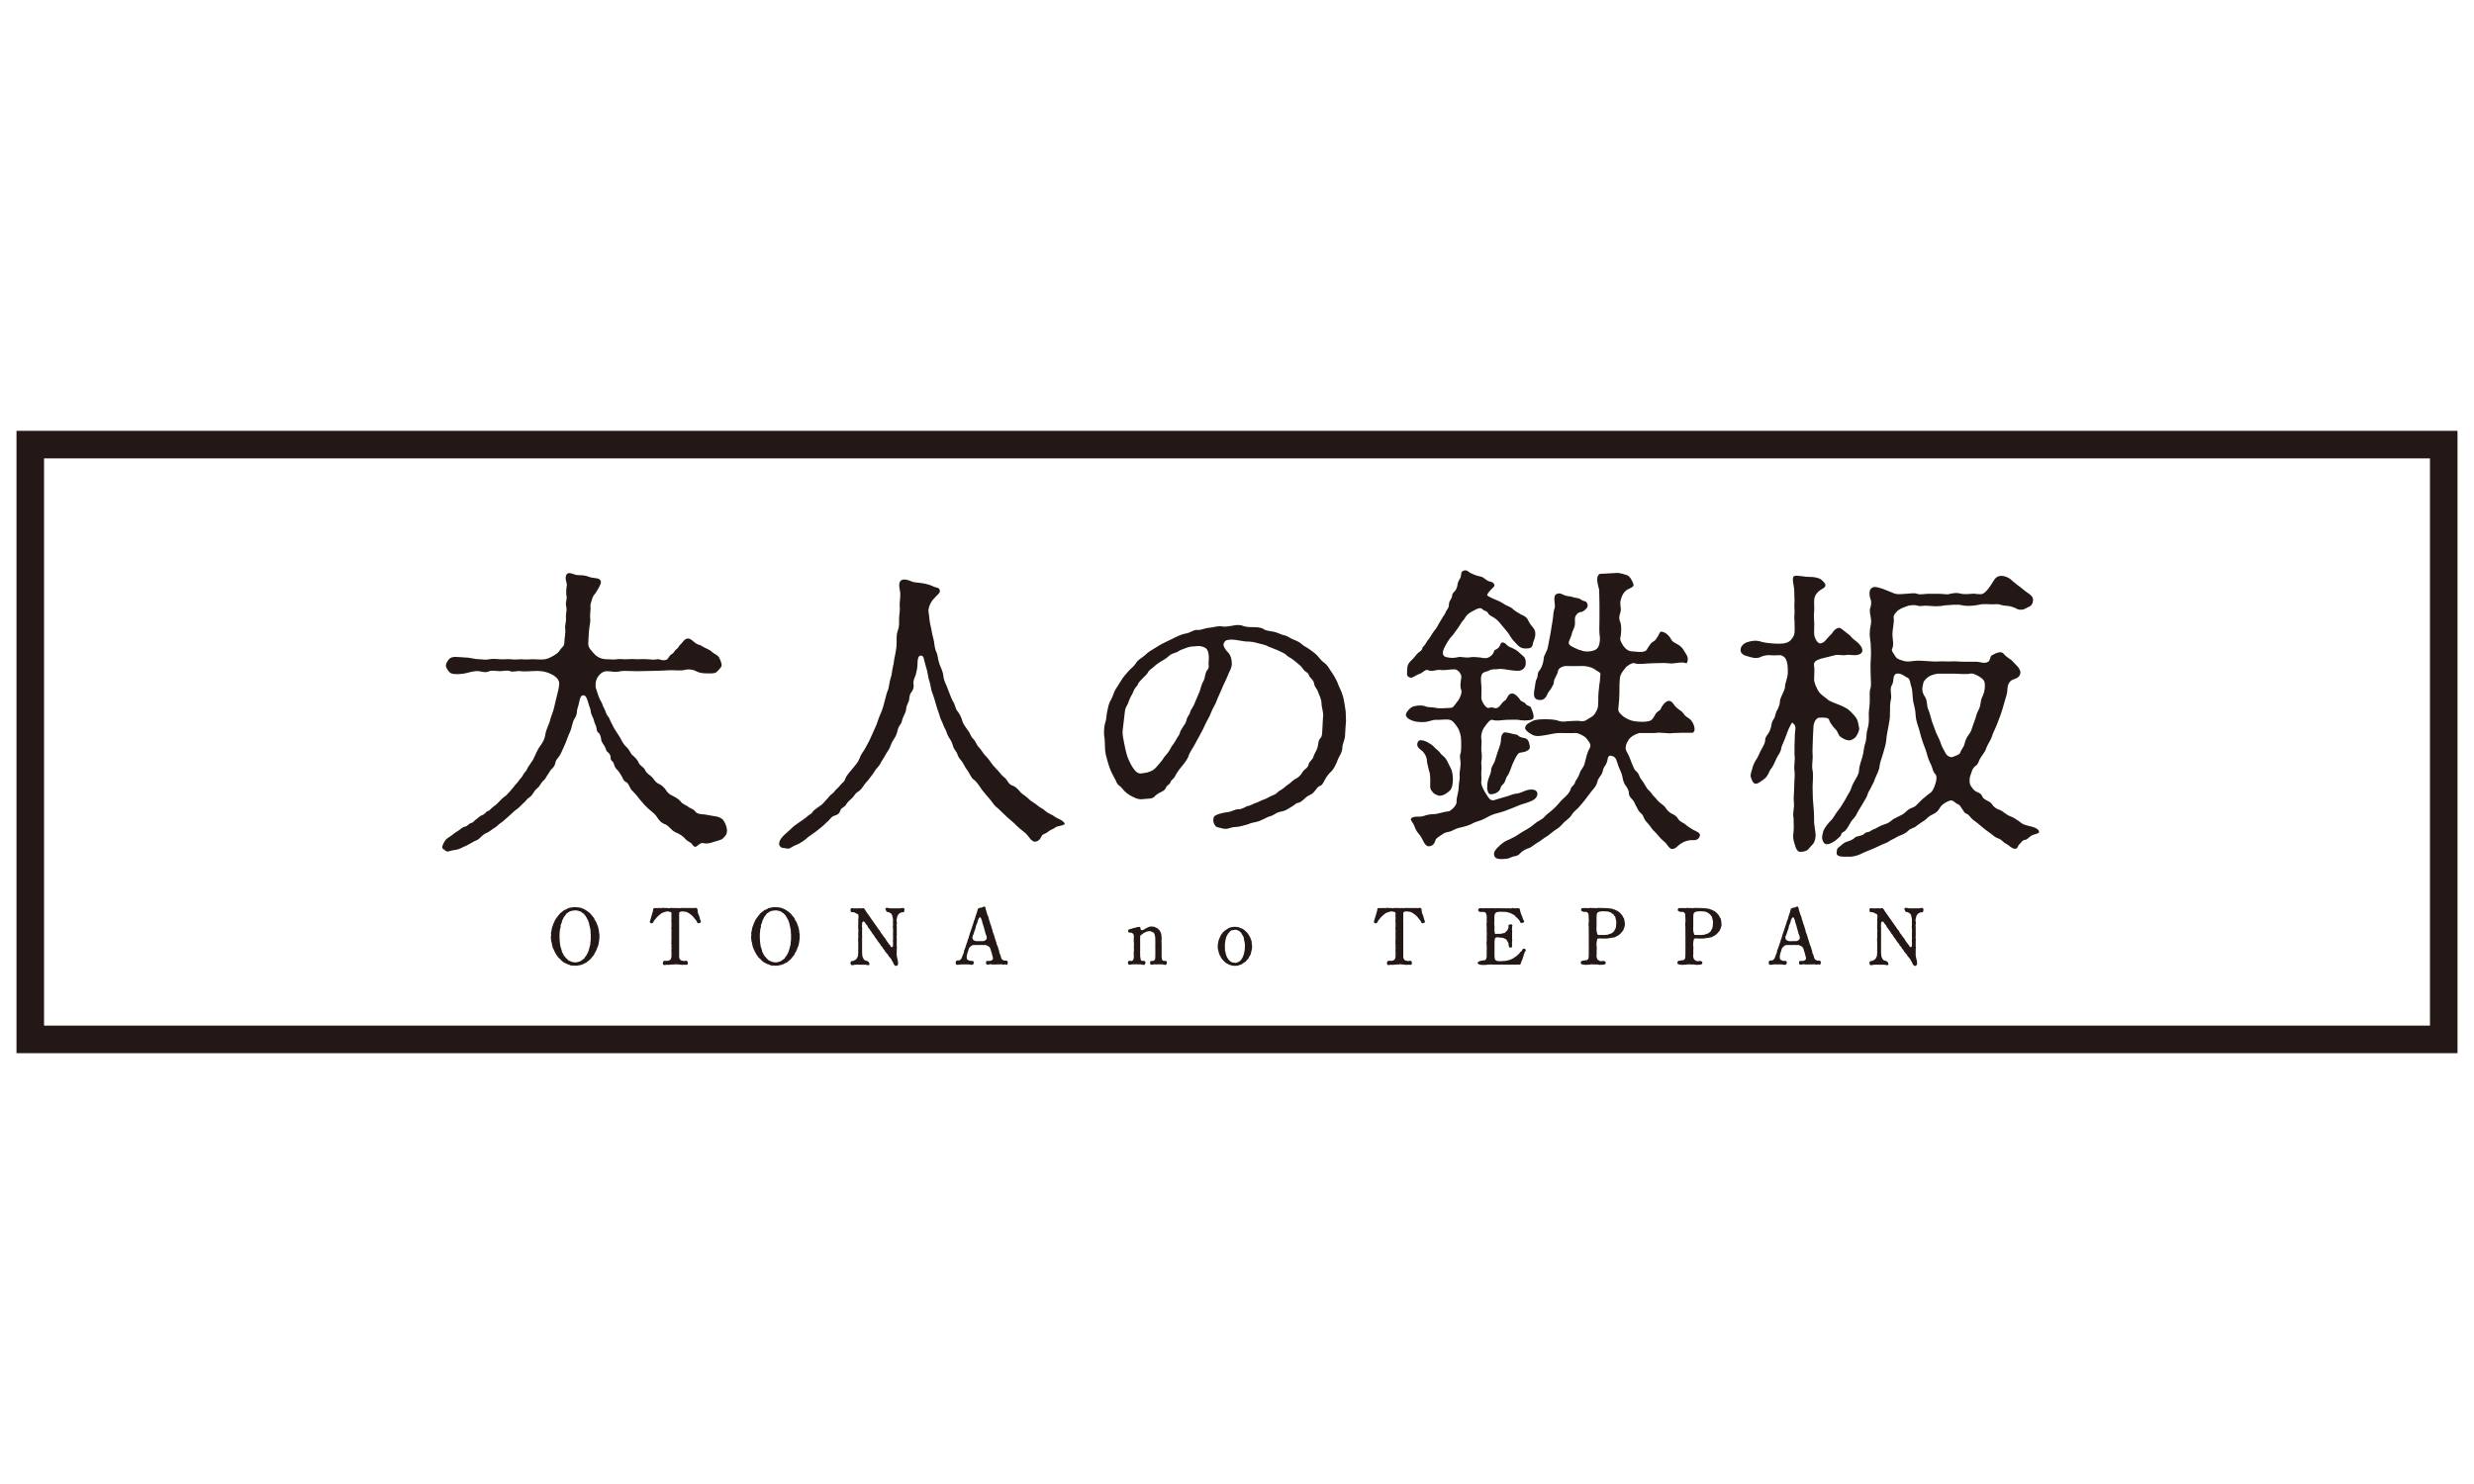 <?xml version="1.0" encoding="UTF-8"?>
<svg id="_レイヤー_1" data-name="レイヤー 1" xmlns="http://www.w3.org/2000/svg" viewBox="0 0 150 90">
  <path d="M33.624,55.865c.022-.069.056-.098.079-.139.031-.049.07-.094.09-.128.014-.023.072-.078.097-.123.025-.049.07-.088.11-.114.049-.034.063-.069.121-.097.056-.025.061-.081.13-.085.043-.006.108-.034.143-.069.049-.049.099-.034.148-.054.034-.015.083-.011.162-.029.031-.005.105-.02.168-.011.043,0,.099.015.168.011.06-.005.088.018.162.029.065.005.099.04.148.054.054.02.088.034.139.069.045.031.079.049.132.085.04.029.074.063.123.097.036.025.085.079.11.114.04.054.074.083.099.123.023.034.083.085.088.134.009.054.049.099.078.139.04.054.056.117.069.148.022.043.036.099.056.152.018.05.043.119.043.153.011.065.036.128.031.154-.005.043.005.114.02.157.02.065.004.114.004.154,0,.079.005.114-.004.159-.009.074-.02.103-.02.152,0,.054-.025.123-.031.157-.004.051-.025.13-.043.154-.045.059-.034.108-.06.153-.034.059-.034.094-.065.148-.018.04-.063.059-.078.143-.011.034-.065.108-.088.128-.056.05-.074.094-.099.124-.049.054-.063.063-.11.114-.018.023-.088.052-.123.097-.034.045-.092.069-.132.085-.065.02-.09.058-.139.069-.069.014-.088.045-.153.054-.029.004-.088.009-.157.029-.063.02-.099,0-.168.011-.074.009-.108-.02-.168-.011-.06.015-.123-.009-.157-.029-.065-.04-.105-.034-.153-.054-.029-.011-.099-.054-.137-.069-.06-.025-.11-.05-.135-.085-.018-.02-.087-.054-.117-.097-.029-.05-.049-.07-.114-.114-.049-.034-.063-.069-.097-.124-.02-.043-.065-.063-.09-.132-.014-.04-.063-.085-.079-.139l-.063-.148c-.011-.025-.06-.097-.06-.148,0-.034-.043-.119-.038-.159.009-.063-.025-.083-.034-.152-.011-.074-.022-.088-.022-.157,0-.04-.023-.08-.004-.159.014-.065.014-.094.004-.154-.014-.072.016-.103.022-.157,0-.025.023-.123.029-.159.009-.054.02-.114.043-.152.025-.04.04-.108.054-.154l.069-.148ZM35.504,55.555c-.025-.04-.04-.065-.076-.094-.038-.034-.052-.074-.087-.085-.051-.014-.079-.058-.099-.069-.045-.029-.054-.043-.114-.054-.049-.014-.069-.004-.123-.029-.056-.02-.074-.011-.134-.011-.045,0-.069.015-.137.011-.056-.005-.051.034-.125.029-.063-.004-.088.049-.108.054-.049.011-.054.051-.099.063-.049.011-.069.04-.088.085-.029.059-.049.056-.074.099-.023.043-.058.054-.069.103-.011.034-.034.069-.06.119-.02.04-.04.08-.043.123-.005.045-.011.06-.045.128-.029.059-.043.085-.029.134.009.059-.014.094-.025.128-.029.108-.029.162-.034.261-.025.108,0,.172-.011.242,0,.083,0,.162.011.251.009.079.005.159.029.256.005.025-.004.085.025.13.025.034.02.081.034.121.02.05.04.085.04.124,0,.063.029.089.045.114.023.038.029.074.058.119.036.049.031.072.074.103.025.014.045.054.079.097.02.025.058.036.094.085.029.043.043.049.099.074.034.015.074.025.112.049.04.024.074.024.119.034.054.014.103.014.128.014.088.011.128-.014.218-.034.052-.009.115-.034.191-.094.04-.034.06-.043.088-.069.02-.02.069-.024.079-.08.004-.034.034-.043.063-.088.031-.043.045-.069.06-.089.031-.054.054-.094.069-.134.02-.043.04-.083.051-.132.009-.061.029-.09.043-.139.009-.04.014-.108.034-.143.022-.04.022-.085.025-.144,0-.029,0-.103.014-.143.016-.04.005-.114.011-.143,0-.054-.005-.094,0-.143.009-.074-.005-.134-.011-.236,0-.056,0-.179-.029-.262-.02-.05-.014-.085-.025-.128-.014-.045-.034-.074-.034-.134,0-.054-.02-.088-.04-.128-.025-.04-.009-.089-.049-.125-.029-.029-.029-.074-.06-.117l-.069-.108Z" fill="#231815" stroke-width="0"/>
  <path d="M41.593,55.067c.058,0,.112-.005.162,0,.049.004.088,0,.157,0,.06,0,.094.009.164.004.043-.009.117-.024.161,0,.067.034.056.139.067.208,0,.09.034.153.063.208.034.085.054.162.063.213.016.069.06.143.065.217,0,.04-.088.074-.168.074-.045,0-.069-.094-.094-.134l-.094-.123c-.034-.05-.058-.074-.097-.119-.025-.024-.07-.078-.11-.114-.043-.04-.097-.058-.117-.089-.014-.02-.094-.043-.128-.074-.036-.034-.074-.029-.139-.045l-.157-.018c-.09-.011-.153.018-.179.04-.043.038-.04.083-.034.166,0,.076.005.119,0,.15v.148c-.014.052,0,.112,0,.152,0,.054-.005.089,0,.148.005.04,0,.099,0,.153s.005.108,0,.148v.153c0,.058-.009.078,0,.148.005.043,0,.103,0,.153.005.063-.009.087,0,.146.009.059,0,.079,0,.153v.449c-.005.043-.005.123,0,.148.005.038.005.092,0,.148-.009.074.005.143.005.182,0,.069.02.083.049.123.016.02.034.074.103.074.07,0,.108.043.188.025.045-.006.07-.04.134.004.065.045.065.233-.014.227-.074-.005-.103-.009-.168-.005-.065.005-.143.016-.177,0-.06-.015-.125-.015-.179-.015-.069,0-.132-.029-.182-.009-.058.02-.132.004-.168.009-.049.011-.123,0-.177.015-.06.02-.123,0-.177,0-.051,0-.085.031-.164.016-.087-.016-.072-.188-.013-.238.047-.043.081-.004.152-.015.065.006.114.006.168-.02.058-.025.074-.034.108-.074.025-.038.014-.065.04-.123.011-.025.005-.108.005-.177,0-.07.014-.085,0-.148-.011-.034,0-.094,0-.148,0-.059.014-.114,0-.153-.011-.04.014-.105,0-.148-.016-.05-.016-.088,0-.148.005-.065-.02-.105,0-.153.014-.059,0-.083,0-.146v-.153c0-.045.005-.079,0-.148,0-.036.014-.079,0-.153-.016-.054-.011-.088,0-.148.014-.045,0-.094,0-.153,0-.065.014-.094,0-.148-.02-.069,0-.103,0-.152v-.148c-.011-.059-.005-.105,0-.15.009-.054,0-.152-.031-.162-.045-.014-.079-.025-.168-.043-.049-.011-.128.009-.159.018-.029.011-.069.022-.141.045-.07.025-.081.034-.134.069-.054.036-.094.079-.114.094-.06.045-.09.079-.114.108-.049.056-.069.059-.103.119-.014.029-.074.069-.099.128-.025.06-.054.108-.094.134-.034.018-.157-.016-.157-.069,0-.065.049-.153.058-.218.011-.063.056-.152.065-.211.014-.089.043-.143.063-.213.02-.069.011-.177.065-.208.029-.015.103.011.162,0,.054-.004.128-.009.164-.004.043,0,.117.009.161,0,.065-.011.114-.02.159,0,.034.02.114-.02.164,0,.047.02.097.025.161,0,.034-.011.099,0,.159,0,.063,0,.108-.005.157.004.07.011.09-.004.168-.004.074,0,.094.025.162,0,.034-.014.108,0,.162,0h.164Z" fill="#231815" stroke-width="0"/>
  <path d="M45.768,55.865c.02-.069.054-.098.078-.139.031-.049.07-.094.09-.128.014-.023.074-.078.097-.123.025-.049.07-.088.11-.114.049-.034.063-.069.123-.097.054-.025.06-.081.128-.085.045-.006.108-.034.143-.069.051-.049.099-.034.148-.054.034-.015.085-.011.162-.029.031-.005.105-.02.168-.011.045,0,.099.015.168.011.06-.005.088.018.162.029.065.005.099.04.15.054.054.02.088.034.137.069.045.031.079.049.134.085.04.029.074.063.123.097.034.025.083.079.108.114.04.054.074.083.099.123.025.034.083.085.088.134.009.054.049.099.079.139.04.054.054.117.069.148.02.043.034.099.054.152.02.05.045.119.045.153.009.065.034.128.029.154-.005.043.005.114.02.157.02.065.004.114.004.154,0,.079.005.114-.004.159-.009.074-.02.103-.02.152,0,.054-.025.123-.029.157-.005.051-.025.13-.045.154-.043.059-.034.108-.06.153-.034.059-.034.094-.063.148-.02.04-.065.059-.079.143-.011.034-.063.108-.088.128-.054.05-.074.094-.099.124-.049.054-.063.063-.108.114-.02.023-.088.052-.123.097-.036.045-.094.069-.134.085-.063.02-.088.058-.137.069-.07.014-.09.045-.153.054-.031.004-.088.009-.159.029-.063.02-.099,0-.168.011-.074.009-.108-.02-.168-.011-.058.015-.123-.009-.157-.029-.065-.04-.103-.034-.153-.054-.029-.011-.097-.054-.137-.069-.06-.025-.108-.05-.134-.085-.02-.02-.088-.054-.119-.097-.029-.05-.049-.07-.114-.114-.049-.034-.063-.069-.097-.124-.02-.043-.065-.063-.09-.132-.014-.04-.063-.085-.078-.139l-.065-.148c-.009-.025-.058-.097-.058-.148,0-.034-.045-.119-.04-.159.009-.063-.025-.083-.034-.152-.011-.074-.022-.088-.022-.157,0-.04-.023-.08-.004-.159.014-.065.014-.094.004-.154-.013-.072.016-.103.022-.157,0-.025.023-.123.029-.159.011-.054.02-.114.045-.152.023-.04.04-.108.054-.154l.069-.148ZM47.647,55.555c-.025-.04-.038-.065-.074-.094-.038-.034-.054-.074-.088-.085-.051-.014-.079-.058-.099-.069-.043-.029-.054-.043-.114-.054-.049-.014-.069-.004-.123-.029-.054-.02-.074-.011-.134-.011-.043,0-.069.015-.137.011-.054-.005-.051.034-.125.029-.063-.004-.088.049-.108.054-.049.011-.054.051-.097.063-.051.011-.069.04-.088.085-.031.059-.051.056-.076.099-.023.043-.058.054-.069.103-.009.034-.034.069-.06.119-.018.04-.038.08-.043.123-.005.045-.009.06-.043.128-.031.059-.047.085-.031.134.009.059-.016.094-.025.128-.029.108-.029.162-.034.261-.025.108,0,.172-.011.242,0,.083,0,.162.011.251.009.079.005.159.029.256.005.025-.004.085.025.13.025.034.02.081.036.121.018.05.038.085.038.124,0,.063.031.089.045.114.023.038.029.074.058.119.036.049.031.072.074.103.025.014.045.054.079.097.02.025.06.036.094.085.031.043.045.049.099.074.034.015.074.025.114.049.04.024.074.024.117.034.054.014.105.014.128.014.09.011.128-.014.218-.034.054-.009.117-.034.191-.094.04-.034.06-.043.09-.069.02-.02.069-.024.078-.08.005-.034.034-.043.063-.088.031-.043.045-.069.06-.089.031-.054.056-.094.07-.134.02-.043.04-.083.049-.132.009-.061.031-.09.043-.139.011-.04.016-.108.034-.143.022-.04.022-.085.025-.144,0-.029,0-.103.014-.143.016-.04.005-.114.011-.143,0-.054-.005-.094,0-.143.009-.074-.005-.134-.011-.236,0-.056,0-.179-.029-.262-.02-.05-.014-.085-.023-.128-.016-.045-.034-.074-.034-.134,0-.054-.022-.088-.04-.128-.025-.04-.011-.089-.051-.125-.029-.029-.029-.074-.06-.117l-.069-.108Z" fill="#231815" stroke-width="0"/>
  <path d="M54.531,55.091c.108,0,.231-.065.285.004.054.07,0,.139,0,.193,0,.06-.123.029-.153.04-.043.02-.069.04-.106.054-.051.02-.11.103-.125.134-.04.065-.034.117-.054.182-.034.083-.02.143-.009.197.018.054.009.094,0,.168-.022.074.004.088,0,.162-.005.08,0,.13,0,.168,0,.04-.005.139,0,.168.013.07-.005.105,0,.168.013.074-.031.099,0,.168.013.034,0,.134,0,.163v.168c.009.074-.011.139,0,.168.023.08.004.123,0,.168-.005.085-.005.114,0,.172.004.05-.005.124-.005.175l.029.175c0,.05.049.159.049.204,0,.078.014.134.011.177-.005.034-.025.074-.094.108-.023.014-.079.011-.097-.02-.041-.043-.067-.054-.079-.103-.011-.029-.045-.099-.065-.134-.029-.049-.06-.074-.063-.114-.005-.038-.045-.049-.07-.094-.023-.049-.04-.04-.069-.085-.014-.018-.049-.043-.063-.087-.025-.065-.04-.079-.07-.096-.029-.018-.038-.052-.069-.087-.034-.034-.06-.045-.069-.094-.011-.031-.031-.05-.07-.094-.038-.04-.054-.059-.063-.09-.009-.049-.025-.058-.069-.092-.025-.02-.065-.065-.065-.09,0-.04-.029-.059-.063-.094-.04-.034-.045-.058-.065-.087-.025-.036-.06-.056-.069-.096-.011-.045-.036-.058-.065-.089-.043-.043-.092-.144-.126-.188-.022-.029-.022-.063-.065-.088-.036-.02-.036-.054-.06-.089l-.063-.094c-.031-.04-.036-.054-.065-.088-.029-.034-.034-.079-.063-.094-.041-.02-.056-.074-.07-.099-.025-.059-.029-.079-.074-.114-.04-.04-.049-.063-.094-.132-.023-.056-.069-.065-.114-.05-.029.006-.058.085-.054.159.005.058-.02.132,0,.186.014.05-.004.13,0,.164.005.088-.004.197,0,.265.009.114,0,.173,0,.262v.513c0,.069-.004.193,0,.253.005.054-.004.117.009.197.016.06,0,.123.045.191.025.04.031.081.09.134.058.054.117.034.186.074.079.045.085.074.099.108.025.056.02.07.014.099-.009.079-.202,0-.285.006-.105.009-.213,0-.276,0h-.271c-.099-.011-.213.083-.287-.006-.045-.054-.025-.159,0-.193.034-.043.123-.004.148-.034.023-.029.069-.024.114-.054.074-.058.103-.088.119-.134.023-.063.058-.128.052-.186-.005-.045.02-.13.011-.202-.02-.074.018-.179,0-.273-.005-.069.005-.168,0-.274,0-.085-.02-.184,0-.278.018-.085-.011-.177,0-.28.009-.105.018-.164,0-.276-.016-.08.005-.173,0-.278.009-.097-.005-.162,0-.274.014-.09.029-.188,0-.282-.016-.05-.06-.065-.088-.07-.031-.005-.049-.014-.105-.054-.029-.029-.069-.02-.117-.034-.054-.02-.125.006-.134-.02-.025-.059-.04-.173,0-.208.06-.052.137.005.202-.004.079-.014.153.009.197,0,.045-.011.114-.02.199,0,.049.009.143-.04.191,0,.054.043.054.089.114.163.04.049.063.099.108.157l.114.159c.045.063.069.089.108.157.029.05.074.105.114.159l.114.162c.049.069.083.114.114.157.023.034.074.128.108.164.054.043.078.092.114.157.023.065.088.128.114.157.052.065.058.114.112.164.04.034.069.083.11.157.034.049.054.099.117.168.02.02.054.069.069.099.02.034.074.063.085.117.011.05.06.059.088.05.043-.016.074-.069.06-.139-.011-.049.014-.117,0-.163-.016-.049-.005-.085,0-.134.014-.083-.005-.168,0-.231,0-.056-.005-.139,0-.222.009-.051.005-.145,0-.218-.005-.089-.02-.148,0-.222.014-.074-.025-.128,0-.217.009-.054-.005-.117-.011-.197-.005-.069-.034-.123-.04-.182-.004-.034-.052-.105-.092-.128-.061-.034-.096-.065-.188-.074-.079-.011-.079-.07-.105-.119-.014-.04-.043-.059-.014-.099.074-.087.193-.004.285-.004h.554Z" fill="#231815" stroke-width="0"/>
  <path d="M60.175,56.438c.014.08.02.114.06.182.025.054.04.114.06.182.025.08.029.128.054.182.029.085.045.124.06.179.009.043.02.123.058.182.036.054.042.123.061.182.023.069.054.125.054.177,0,.089.034.137.058.182.036.065.045.148.06.197.014.06.04.081.065.11.02.024.078.04.112.063.031.02.134-.034.204.034.043.045.018.124,0,.193-.02.069-.105-.02-.164.006-.058.02-.123.014-.162,0-.069-.02-.108,0-.152,0-.04,0-.11-.011-.15,0-.038.009-.132,0-.162,0-.038,0-.123.014-.157,0-.069-.031-.108,0-.162,0-.045,0-.144.029-.162-.006-.022-.029-.051-.128,0-.193.023-.029.121-.004.166-.009.034-.006.099-.011.125-.025.069-.04.108-.069.103-.123,0-.025.005-.08-.02-.128-.02-.05-.034-.097-.034-.123,0-.036-.034-.128-.054-.179-.025-.058-.025-.134-.054-.182-.014-.029-.04-.089-.114-.134-.049-.029-.094-.049-.157-.074-.065-.015-.148.014-.188,0-.04-.015-.134,0-.188,0-.074-.004-.139,0-.188,0h-.188c-.054,0-.117.036-.157.074-.045.04-.108.099-.119.134-.014.059-.034.13-.054.182-.02.051-.054.128-.054.179,0,.038-.02.078-.025.146-.004.074.014.11.025.135.02.052.04.058.09.072.038.02.063.04.126.04.04,0,.108-.009.153.015.069.04.023.159,0,.193-.049.065-.182.006-.262.006h-.513c-.078,0-.213.059-.262-.006-.025-.029-.04-.148,0-.193.06-.069.148-.038.184-.043.063-.011.078-.059.112-.083.034-.025.034-.056.063-.115.016-.029.031-.098.06-.162.036-.074.056-.108.06-.172-.004-.079.031-.114.054-.173.011-.031.049-.137.06-.171.02-.065.034-.125.058-.179.016-.029.041-.094.056-.173.014-.079.054-.097.06-.171.004-.056.038-.096.054-.179.009-.049.034-.123.058-.173.025-.069.04-.123.056-.171.014-.059.049-.108.058-.177.022-.074.034-.11.06-.173.014-.05.025-.134.054-.171.034-.051.034-.11.06-.179.009-.034.029-.123.054-.168.029-.05.04-.137.06-.177.025-.065.014-.134.063-.179.065-.058.15-.049.199-.058.079-.022.157-.085.197-.059.054.034.054.137.065.182.023.079.049.137.058.188.011.043.04.137.06.177.034.05.049.114.06.182.009.065.051.143.06.182.02.079.025.13.054.179.029.043.034.103.058.182l.06.182ZM59.776,56.674c-.034-.059-.043-.134-.063-.213-.014-.072-.045-.123-.06-.211-.011-.069-.045-.143-.069-.222-.011-.045-.031-.065-.034-.134,0-.049-.036-.114-.051-.154-.025-.074-.04-.117-.088-.103-.045.011-.049.029-.088.103-.036.07-.036.105-.054.154-.011.029-.011.085-.04.134-.051.088-.07.157-.074.222-.005.08-.056.154-.07.211-.014.056-.049.164-.069.213-.014.04-.063.112-.06.179,0,.04.011.108.051.146.049.045.088.059.162.076.049.009.162.009.222,0,.065-.005.162.009.222,0,.043-.005.108-.022.162-.076.049-.049.054-.097.054-.143,0-.029-.034-.148-.054-.182" fill="#231815" stroke-width="0"/>
  <path d="M70.429,57.986c.005.137.014.168.04.237.009.029.054.049.094.054.051.006.079-.029.157.02.04.025.04.114,0,.182-.049.088-.146.005-.245.005h-.242c-.085,0-.179.015-.238,0-.054-.014-.191.065-.24-.005-.036-.043-.031-.148,0-.182.025-.034.117,0,.157-.02.054-.025.074-.04.094-.054.054-.049.025-.134.04-.237.014-.083-.004-.144,0-.242.014-.074-.009-.154,0-.236v-.242c.009-.054,0-.157,0-.236,0-.069-.009-.134-.004-.173,0-.07-.036-.128-.036-.173-.005-.058-.054-.132-.123-.152-.063-.02-.119-.07-.199-.06-.063.006-.132.015-.161.029-.061.025-.11.045-.144.065-.049.025-.083.045-.132.094-.031.029-.11.074-.119.103-.011.034.014.108,0,.148-.014.034,0,.097,0,.153.004.08.004.089,0,.154-.005.043-.005.097,0,.153v.157c0,.029.004.119,0,.153-.014.049,0,.108,0,.152,0,.054-.005.089,0,.153l.038.237c.005.029.06.054.09.054.054.006.103-.029.162.02.06.054.02.139,0,.182-.043.094-.193.005-.256.005-.06,0-.171.009-.236,0-.076-.014-.157.006-.253,0-.114-.005-.206.069-.256-.005-.02-.029-.063-.139,0-.182.065-.049.13-.015.173-.015s.072-.02.103-.049c.031-.031.054-.124.051-.247-.005-.108-.014-.187,0-.276.02-.099,0-.173,0-.276,0-.08.02-.182,0-.282-.005-.063-.011-.162,0-.271.009-.079,0-.119-.005-.159-.005-.034-.014-.058-.045-.097-.02-.025-.074-.049-.103-.06-.054-.014-.139.015-.173-.034s-.029-.108,0-.139c.034-.038.105-.049.177-.063.069-.014.119-.054.184-.054.054,0,.108-.045.171-.045.065,0,.148-.04.173-.006.043.065.009.139.065.179.034.024.097.004.152-.02.065-.029.117-.074.148-.088l.123-.06c.09-.045.153-.054.227-.045.034.006.128.006.162.025.036.02.094.043.148.069.06.031.099.085.119.105.04.038.069.083.094.137.034.085.06.157.06.226.009.076.014.179.009.238-.02.094,0,.168,0,.245v.751Z" fill="#231815" stroke-width="0"/>
  <path d="M73.855,57.607c-.025-.061-.029-.134-.02-.213,0-.079,0-.134.02-.217.009-.049.025-.148.054-.213.025-.049.04-.112.09-.197.009-.025.023-.074.052-.094.031-.02.031-.054.065-.089.034-.04.04-.065.074-.079.034-.015.054-.069.079-.074.043-.009.088-.069.177-.117.065-.036.134-.07.202-.08.088-.025.162-.025.227-.025.063,0,.143.005.222.025.074.015.114.065.202.08.04.004.074.043.094.054.02.009.054.029.083.063.031.029.045.051.079.074.031.02.06.059.074.079.031.04.04.06.065.089.013.014.034.065.058.094.045.054.056.114.09.197.04.09.052.124.052.213,0,.094.022.152.022.217,0,.08-.005.157-.022.213-.013.058-.047.148-.052.211-.011.085-.054.134-.096.197-.043.074-.049.13-.117.179-.029.02-.054.054-.074.083-.023.051-.034.06-.079.069-.043.011-.103.079-.177.124-.045.023-.119.049-.202.074-.083.04-.144.018-.222.029-.06.011-.157-.02-.227-.029-.074-.011-.157-.054-.202-.08-.063-.034-.134-.069-.177-.114-.06-.058-.088-.097-.148-.152-.045-.045-.051-.076-.065-.09-.023-.029-.023-.043-.058-.094-.034-.049-.06-.123-.09-.197l-.054-.211ZM75.477,57.394c.016-.059-.004-.114-.004-.152,0-.045-.011-.085-.025-.164-.005-.034-.034-.097-.034-.168,0-.069-.04-.137-.06-.162-.034-.04-.049-.083-.078-.137-.025-.045-.065-.07-.105-.119-.02-.025-.094-.049-.134-.074-.043-.029-.114-.029-.168-.029-.074.004-.128.029-.162.029-.074.005-.114.049-.134.078-.02.04-.083.081-.103.11l-.085.143c-.029.034-.043.108-.058.162-.02.07-.025.123-.036.168-.014.065-.014.134-.02.164-.009.047-.009.123-.004.152l.004.148c0,.034-.009.11.02.168.025.049.016.114.036.162.023.065.038.123.058.163.025.049.065.11.085.139.029.045.065.074.103.114.031.034.099.058.134.074.06.029.119.018.168.029.069.016.094-.011.162-.029.025-.011.099-.045.134-.074.034-.029.079-.074.105-.114.034-.05.043-.065.078-.139.025-.054.045-.126.06-.163.014-.029.02-.117.034-.168.02-.052.025-.119.025-.163l.004-.148Z" fill="#231815" stroke-width="0"/>
  <path d="M85.495,55.067c.06,0,.114-.005.162,0,.049.004.088,0,.159,0,.058,0,.092.009.162.004.043-.009.117-.024.162,0,.065.034.054.139.065.208,0,.09.034.153.063.208.034.085.054.162.063.213.016.069.061.143.065.217,0,.04-.088.074-.168.074-.045,0-.069-.094-.094-.134l-.094-.123c-.034-.05-.058-.074-.097-.119-.025-.024-.07-.078-.11-.114-.043-.04-.097-.058-.117-.089-.014-.02-.094-.043-.128-.074-.034-.034-.074-.029-.139-.045l-.157-.018c-.09-.011-.153.018-.177.04-.045.038-.04.083-.034.166,0,.076.004.119,0,.15v.148c-.016.052,0,.112,0,.152,0,.054-.005.089,0,.148.004.04,0,.099,0,.153s.004.108,0,.148v.153c0,.058-.011.078,0,.148.004.043,0,.103,0,.153.004.063-.011.087,0,.146.009.059,0,.079,0,.153v.449c-.005.043-.005.123,0,.148.004.038.004.092,0,.148-.011.074.004.143.004.182,0,.069.02.083.049.123.016.02.034.074.103.074.07,0,.11.043.188.025.045-.006.07-.04.135.004.063.045.063.233-.016.227-.074-.005-.103-.009-.166-.005-.065.005-.144.016-.179,0-.06-.015-.123-.015-.177-.015-.07,0-.134-.029-.182-.009-.06.02-.134.004-.17.009-.049.011-.121,0-.177.015-.06.02-.123,0-.177,0-.049,0-.085.031-.164.016-.087-.016-.072-.188-.013-.238.047-.043.083-.004.152-.015.065.006.114.006.168-.02.06-.025.074-.034.108-.074.025-.038.016-.065.04-.123.011-.025.005-.108.005-.177,0-.07.014-.085,0-.148-.011-.034,0-.094,0-.148,0-.059.014-.114,0-.153-.011-.04.014-.105,0-.148-.016-.05-.016-.088,0-.148.005-.065-.02-.105,0-.153.014-.059,0-.083,0-.146v-.153c0-.045.005-.079,0-.148,0-.036.014-.079,0-.153-.016-.054-.011-.088,0-.148.014-.045,0-.094,0-.153,0-.065.014-.094,0-.148-.02-.069,0-.103,0-.152v-.148c-.011-.059-.005-.105,0-.15.009-.054,0-.152-.029-.162-.045-.014-.079-.025-.17-.043-.049-.011-.126.009-.157.018-.029.011-.07.022-.143.045-.069.025-.079.034-.134.069-.054.036-.094.079-.114.094-.06.045-.088.079-.114.108-.049.056-.069.059-.103.119-.014.029-.074.069-.099.128-.023.06-.054.108-.092.134-.036.018-.159-.016-.159-.069,0-.065.049-.153.058-.218.011-.063.056-.152.065-.211.014-.089.045-.143.065-.213.02-.069.009-.177.063-.208.029-.015.103.011.164,0,.052-.004.126-.009.162-.004.043,0,.117.009.162,0,.063-.011.112-.02.157,0,.034.02.114-.02.164,0,.047.02.097.025.162,0,.034-.011.097,0,.157,0,.063,0,.108-.005.159.004.069.011.088-.004.166-.004.076,0,.094.025.162,0,.034-.014.11,0,.164,0h.162Z" fill="#231815" stroke-width="0"/>
  <path d="M91.363,57.024c-.014-.029-.025-.043-.07-.069-.023-.014-.043-.014-.103-.054-.045-.02-.083-.025-.123-.029-.025-.005-.099,0-.159-.016-.043-.009-.112-.024-.191-.004-.045.009-.079.049-.079.083,0,.04-.025.094-.025.168,0,.065-.004.094,0,.148.011.059,0,.105,0,.148.005.078,0,.182,0,.287,0,.097-.009.202,0,.28.011.079.005.148.016.179.009.029.034.074.063.097.025.025.049.025.119.04.054.011.094.015.18.011.096-.016.164-.005.233-.016.049-.006.143-.009.202-.034.074-.018.119-.029.188-.058.065-.031.099-.05.162-.085.054-.04.085-.069.15-.103.043-.025.072-.079.141-.128.047-.025.041-.056.07-.076.029-.018.011-.054.074-.078.034-.015.049-.034.074-.088.018-.045.023-.065.079-.09.052-.023.123.015.137.065.005.025.014.079-.034.114-.04.02-.029.094-.045.112-.04.045-.029.081-.04.115-.004.024-.018.06-.04.112-.02.054-.034.144-.083.217-.025.051-.014.074-.04.114-.025.036-.025.09-.043.108-.02.022-.119-.004-.159,0-.069.011-.117.011-.152.005-.036-.005-.099.006-.153,0-.069-.005-.134-.005-.153,0-.034.011-.088.011-.159,0-.069-.005-.103.006-.152,0-.06,0-.128.011-.157,0-.051-.014-.096,0-.153,0-.06.006-.088,0-.153,0h-.157c-.07,0-.108.006-.15,0-.072-.014-.117-.009-.152-.005-.063.016-.099-.009-.153.011-.074.02-.114.014-.157.014h-.159c-.063,0-.094-.009-.162-.029-.088-.031-.103-.054-.108-.094,0-.034.04-.059.108-.099.031-.02.103-.025.148-.034.045-.009.063-.02.108-.02s.119-.014.134-.052l.049-.119c.014-.056-.005-.119.005-.179.009-.069-.005-.171,0-.276.009-.065.005-.182,0-.276-.005-.103-.02-.182,0-.276.014-.094,0-.168,0-.276,0-.079.02-.177,0-.276-.005-.069.005-.162,0-.276,0-.083-.02-.177,0-.276.02-.079-.011-.173,0-.273.005-.054.009-.112-.005-.18l-.043-.124c-.011-.034-.06-.063-.105-.074-.063-.006-.114,0-.191,0-.105,0-.168-.049-.173-.097-.005-.07.023-.096.079-.125.045-.023.097-.005.153-.005.072-.004.103.016.153,0,.058-.009.097,0,.152,0h.153c.097,0,.186-.009.291,0,.063,0,.097.016.148,0,.04-.009.114,0,.153,0,.069.005.108,0,.148,0,.054.005.079.011.148,0,.069-.009.078.022.153,0,.023-.004.087,0,.146,0,.045,0,.088.031.153,0,.029-.013.088-.029.148,0,.034.016.125-.004.153,0,.063.011.092-.018.148.005.069.034.058.154.079.204.023.063.034.141.072.206.04.085.06.128.074.208.014.069.114.148.076.211-.031.045-.105.06-.159.06-.094-.006-.074-.114-.132-.171-.036-.031-.09-.105-.125-.139-.051-.054-.103-.06-.123-.114-.02-.043-.07-.065-.125-.094l-.137-.069c-.07-.034-.09-.034-.164-.054-.034-.009-.108-.04-.182-.031-.045.006-.143-.013-.206-.009-.085.006-.144-.009-.188.006-.045.014-.099.004-.143.034-.031.02-.07.054-.085.094-.02.058-.025.114-.025.171-.014.088.011.173,0,.262-.023.105-.009.188,0,.267.011.108,0,.191,0,.276-.004.043,0,.089.02.154.011.069.011.083.051.083.058,0,.137-.025.217-.006.045.011.114-.02.162-.02.04,0,.083-.029.128-.029.034,0,.063-.015.094-.054.045-.059.108-.088.134-.162.023-.054.04-.06.049-.13,0-.049-.034-.146.045-.166.043-.011.103-.04.162,0,.065.045,0,.114.005.172.02.079-.025.105.004.173.016.034,0,.139,0,.168v.162c.011.074-.009.139,0,.173.02.074.005.123,0,.168-.004.083-.014.114-.004.172.004.059.009.134-.005.173-.02.043-.144.04-.162.006-.04-.065-.045-.128-.04-.179,0-.063-.02-.089-.049-.137l-.06-.099Z" fill="#231815" stroke-width="0"/>
  <path d="M96.323,56.225c0-.108-.023-.162,0-.276.022-.103,0-.162,0-.276,0-.049-.009-.137-.005-.177.005-.05-.023-.105-.043-.124-.02-.015-.054-.069-.103-.072-.034,0-.105.023-.188-.011-.054-.02-.119-.024-.119-.09,0-.038-.014-.072.036-.112.029-.025.083-.009.146-.014.051-.006.128-.006.159,0,.043,0,.112.009.157,0,.065-.011.119-.025.159,0,.023.014.103-.02.148-.006.043.02.088.025.152,0,.031-.011.09,0,.153,0,.06,0,.099-.011.153,0,.088.011.148-.005.231.006.06.009.179.02.236.02.096.004.179.023.227.049.025.015.085.029.114.04.049.015.049.04.105.054.052.015.063.031.103.065.029.023.063.038.094.078.02.025.04.043.078.089.031.04.06.065.069.094.016.034.005.054.056.105.029.023.025.063.04.108.02.069.023.157.034.236.014.099-.011.193-.04.256-.009.02-.029.074-.045.114-.014.04-.029.083-.063.103-.025.02-.054.074-.079.099-.029.04-.063.049-.088.083-.02.031-.06.04-.105.074-.049.04-.087.034-.117.059-.04.04-.065.06-.119.045-.023-.005-.069.029-.117.029-.099,0-.148.031-.242.034-.103.016-.168.02-.256.011-.06,0-.124.006-.159,0-.074-.015-.123-.011-.186,0-.045.009-.07.034-.065.074,0,.052-.029.103-.029.143.004.103-.025.197,0,.256.018.08,0,.163,0,.247,0,.108-.005.162,0,.242,0,.049-.025.128.004.177.02.049.014.089.045.128.025.034.083.059.103.074.045.034.094.045.184.025.063-.014.108-.005.146.009.04.015.074.049.069.099-.004.059-.034.083-.088.103-.049.02-.126.014-.168.014-.038,0-.128.02-.171,0-.074-.029-.119-.009-.179-.014l-.171-.009c-.054-.006-.114,0-.168.009-.063.011-.13.011-.173.014-.049.006-.128.016-.173,0-.069-.014-.108-.009-.177-.034-.063-.018-.063-.148,0-.188.054-.024.099-.034.143-.034.04,0,.07-.023.11-.018.078.009.117-.031.132-.056.034-.049.054-.069.049-.123,0-.059-.004-.119.005-.177.011-.094-.005-.164,0-.273.016-.088-.005-.177,0-.276.011-.103-.005-.168,0-.276.011-.069,0-.186,0-.276v-.552ZM96.841,56.62c.016.054.025.083.076.083.121.006.222-.005.256,0,.052.011.132.006.18-.005.056-.009.128,0,.168-.029.034-.02.09-.034.144-.049.049-.014.078-.034.114-.07.043-.043.083-.054.092-.092.011-.056.051-.074.07-.124.034-.074.034-.114.04-.153.004-.058.014-.123.014-.182,0-.083.014-.108-.011-.171-.014-.04-.023-.099-.034-.153-.004-.049-.023-.103-.06-.123-.034-.025-.034-.08-.078-.105-.045-.029-.079-.043-.105-.078-.034-.034-.103-.045-.128-.059-.029-.02-.094-.031-.146-.034l-.175-.009c-.092-.005-.182.009-.211.009-.069.009-.117.025-.143.043-.04.025-.069.045-.085.108-.009.045-.018.125-.018.193v.271c0,.103.004.179,0,.278-.005.108-.016.222,0,.291l.038.162Z" fill="#231815" stroke-width="0"/>
  <path d="M102.185,56.225c0-.108-.023-.162,0-.276.02-.103,0-.162,0-.276,0-.049-.009-.137-.005-.177.005-.05-.023-.105-.043-.124-.02-.015-.054-.069-.103-.072-.036,0-.105.023-.188-.011-.054-.02-.119-.024-.119-.09,0-.038-.014-.072.036-.112.029-.025.083-.009.146-.014.049-.006.128-.006.159,0,.043,0,.112.009.157,0,.065-.011.119-.025.159,0,.023.014.103-.02.146-.006.045.02.09.025.153,0,.029-.011.088,0,.153,0,.06,0,.099-.011.153,0,.088.011.148-.005.231.006.06.009.179.02.236.02.094.004.179.023.227.049.025.015.083.029.114.04.049.015.049.04.105.054.052.015.063.031.103.065.029.023.063.038.092.078.022.025.04.043.079.089.031.04.06.065.069.094.016.034.005.054.056.105.029.023.023.063.038.108.02.069.025.157.034.236.016.099-.009.193-.038.256-.011.02-.031.074-.045.114s-.029.083-.063.103c-.025.02-.054.074-.079.099-.029.04-.065.049-.09.083-.018.031-.058.04-.103.074-.049.04-.088.034-.119.059-.038.04-.063.06-.117.045-.023-.005-.069.029-.117.029-.099,0-.148.031-.242.034-.105.016-.168.02-.256.011-.061,0-.124.006-.159,0-.074-.015-.123-.011-.188,0-.045.009-.069.034-.063.074,0,.052-.029.103-.029.143.004.103-.025.197,0,.256.018.08,0,.163,0,.247,0,.108-.005.162,0,.242,0,.049-.025.128.004.177.02.049.014.089.043.128.025.034.085.059.105.074.045.034.094.045.182.025.065-.014.11-.005.148.009.04.015.074.049.069.099-.004.059-.034.083-.088.103-.049.02-.128.014-.168.014-.038,0-.128.02-.173,0-.074-.029-.117-.009-.177-.014l-.171-.009c-.054-.006-.114,0-.168.009-.065.011-.13.011-.173.014-.049.006-.128.016-.173,0-.069-.014-.108-.009-.177-.034-.063-.018-.063-.148,0-.188.054-.024.099-.034.143-.034.04,0,.069-.023.108-.018.079.009.119-.031.134-.056.034-.049.054-.069.049-.123,0-.059-.004-.119.005-.177.011-.094-.005-.164,0-.273.014-.088-.005-.177,0-.276.011-.103-.005-.168,0-.276.011-.069,0-.186,0-.276v-.552ZM102.703,56.62c.014.054.025.083.074.083.123.006.222-.005.256,0,.054.011.134.006.182-.005.054-.009.128,0,.168-.029.034-.02.09-.034.144-.049.049-.014.078-.034.114-.07.043-.043.083-.054.092-.092.011-.056.051-.074.069-.124.034-.074.034-.114.04-.153.005-.058.016-.123.016-.182,0-.083.014-.108-.011-.171-.014-.04-.023-.099-.034-.153-.005-.049-.023-.103-.06-.123-.034-.025-.034-.08-.078-.105-.045-.029-.079-.043-.105-.078-.034-.034-.103-.045-.128-.059-.029-.02-.094-.031-.148-.034l-.173-.009c-.094-.005-.182.009-.211.009-.069.009-.119.025-.143.043-.04.025-.069.045-.085.108-.009.045-.018.125-.018.193v.271c0,.103.004.179,0,.278-.005.108-.016.222,0,.291l.038.162Z" fill="#231815" stroke-width="0"/>
  <path d="M109.469,56.438c.014.08.018.114.058.182.025.054.04.114.06.182.025.08.031.128.054.182.031.085.045.124.06.179.009.043.02.123.06.182.034.054.04.123.06.182.023.069.054.125.054.177,0,.089.034.137.06.182.034.065.043.148.058.197.016.06.04.081.065.11.02.024.078.04.114.063.029.02.134-.034.202.034.045.045.018.124,0,.193-.02.069-.103-.02-.162.006-.06.02-.125.014-.162,0-.07-.02-.11,0-.153,0-.04,0-.11-.011-.148,0-.04.009-.134,0-.164,0-.038,0-.123.014-.157,0-.069-.031-.108,0-.162,0-.043,0-.143.029-.162-.006-.02-.029-.051-.128,0-.193.025-.029.123-.004.166-.009.034-.006.101-.011.125-.025.069-.04.108-.069.103-.123,0-.025.005-.08-.018-.128-.022-.05-.034-.097-.034-.123,0-.036-.034-.128-.056-.179-.023-.058-.023-.134-.054-.182-.014-.029-.04-.089-.112-.134-.051-.029-.094-.049-.159-.074-.065-.015-.148.014-.188,0-.04-.015-.134,0-.188,0-.072-.004-.139,0-.188,0h-.186c-.056,0-.119.036-.159.074-.043.04-.108.099-.119.134-.014.059-.034.13-.054.182-.02.051-.054.128-.054.179,0,.038-.02.078-.023.146-.005.074.014.11.023.135.02.052.04.058.09.072.04.02.063.04.128.04.038,0,.106-.009.152.015.07.04.025.159,0,.193-.049.065-.182.006-.262.006h-.511c-.081,0-.213.059-.262-.006-.025-.029-.041-.148,0-.193.058-.069.146-.038.18-.043.065-.011.081-.059.115-.083.034-.025.034-.056.063-.115.014-.029.029-.098.058-.162.036-.074.056-.108.06-.172-.004-.079.031-.114.056-.173.009-.031.049-.137.058-.171.02-.065.036-.125.06-.179.014-.029.04-.094.054-.173.014-.079.054-.097.06-.171.005-.056.04-.096.054-.179.011-.049.034-.123.06-.173.025-.069.04-.123.054-.171.014-.059.049-.108.058-.177.022-.074.034-.11.061-.173.014-.05.023-.134.054-.171.034-.051.034-.11.06-.179.009-.034.029-.123.052-.168.029-.05.04-.137.06-.177.025-.065.014-.134.065-.179.063-.058.148-.049.197-.058.079-.022.159-.085.197-.059.054.034.054.137.065.182.023.079.049.137.06.188.009.043.04.137.06.177.034.05.049.114.058.182.011.065.051.143.06.182.02.079.025.13.054.179.031.043.034.103.06.182l.06.182ZM109.069,56.674c-.034-.059-.043-.134-.063-.213-.014-.072-.045-.123-.06-.211-.009-.069-.043-.143-.069-.222-.009-.045-.031-.065-.034-.134,0-.049-.036-.114-.051-.154-.025-.074-.04-.117-.088-.103-.045.011-.049.029-.088.103-.034.07-.034.105-.054.154-.011.029-.011.085-.04.134-.051.088-.069.157-.074.222-.005.08-.054.154-.069.211-.014.056-.049.164-.069.213-.016.04-.065.112-.061.179,0,.04.011.108.051.146.051.045.09.059.162.076.049.009.162.009.222,0,.065-.005.162.009.222,0,.045-.005.108-.022.162-.076.051-.049.056-.097.056-.143,0-.029-.036-.148-.056-.182" fill="#231815" stroke-width="0"/>
  <path d="M116.313,55.091c.108,0,.231-.065.285.004.054.07,0,.139,0,.193,0,.06-.123.029-.152.04-.045.02-.07.04-.108.054-.051.02-.108.103-.125.134-.04.065-.034.117-.054.182-.034.083-.02.143-.009.197.02.054.009.094,0,.168-.022.074.005.088,0,.162-.005.08,0,.13,0,.168,0,.04-.005.139,0,.168.014.07-.005.105,0,.168.014.074-.031.099,0,.168.014.034,0,.134,0,.163v.168c.009.074-.011.139,0,.168.023.08.005.123,0,.168-.005.085-.005.114,0,.172.005.05-.005.124-.005.175l.029.175c0,.05.051.159.051.204,0,.078.014.134.009.177-.004.034-.025.074-.094.108-.023.014-.079.011-.097-.02-.04-.043-.065-.054-.079-.103-.011-.029-.045-.099-.063-.134-.031-.049-.061-.074-.065-.114-.005-.038-.045-.049-.07-.094-.023-.049-.038-.04-.069-.085-.014-.018-.049-.043-.063-.087-.025-.065-.04-.079-.07-.096-.029-.018-.038-.052-.069-.087-.034-.034-.058-.045-.069-.094-.011-.031-.029-.05-.069-.094-.04-.04-.056-.059-.065-.09-.009-.049-.025-.058-.069-.092-.025-.02-.065-.065-.065-.09,0-.04-.029-.059-.063-.094-.04-.034-.045-.058-.065-.087-.025-.036-.06-.056-.069-.096-.009-.045-.034-.058-.063-.089-.045-.043-.094-.144-.128-.188-.022-.029-.022-.063-.065-.088-.034-.02-.034-.054-.06-.089l-.063-.094c-.031-.04-.036-.054-.065-.088-.029-.034-.034-.079-.063-.094-.04-.02-.056-.074-.069-.099-.025-.059-.031-.079-.074-.114-.041-.04-.051-.063-.096-.132-.023-.056-.069-.065-.112-.05-.031.006-.06.085-.054.159.005.058-.022.132,0,.186.014.05-.005.13,0,.164.005.088-.005.197,0,.265.009.114,0,.173,0,.262v.513c0,.069-.005.193,0,.253.005.054-.005.117.009.197.014.06,0,.123.045.191.025.04.029.081.088.134.058.054.119.034.188.074.078.045.083.074.097.108.025.056.02.07.014.099-.009.079-.202,0-.285.006-.103.009-.213,0-.276,0h-.271c-.099-.011-.213.083-.287-.006-.043-.054-.025-.159,0-.193.034-.043.123-.004.148-.034.025-.029.07-.024.114-.054.074-.058.103-.088.119-.134.023-.063.06-.128.054-.186-.005-.045.02-.13.009-.202-.02-.074.02-.179,0-.273-.004-.069.005-.168,0-.274,0-.085-.02-.184,0-.278.02-.085-.009-.177,0-.28.011-.105.02-.164,0-.276-.014-.08.005-.173,0-.278.011-.097-.004-.162,0-.274.014-.09.031-.188,0-.282-.014-.05-.06-.065-.088-.07-.031-.005-.049-.014-.103-.054-.031-.029-.07-.02-.119-.034-.054-.02-.125.006-.134-.02-.025-.059-.04-.173,0-.208.06-.052.139.005.202-.004.079-.014.153.009.197,0,.045-.011.114-.02.199,0,.049.009.143-.04.193,0,.052.043.052.089.112.163.04.049.065.099.11.157l.112.159c.045.063.069.089.11.157.029.05.072.105.112.159l.114.162c.051.069.085.114.114.157.023.034.074.128.108.164.054.043.079.092.114.157.023.065.088.128.114.157.052.065.058.114.114.164.04.034.069.083.108.157.034.049.054.099.117.168.02.02.054.069.07.099.02.034.072.063.083.117.011.05.06.059.088.05.045-.016.074-.069.06-.139-.009-.049.014-.117,0-.163-.014-.049-.005-.085,0-.134.014-.083-.005-.168,0-.231,0-.056-.005-.139,0-.222.011-.051.005-.145,0-.218-.005-.089-.02-.148,0-.222.014-.074-.023-.128,0-.217.011-.054-.005-.117-.009-.197-.005-.069-.036-.123-.041-.182-.004-.034-.052-.105-.092-.128-.06-.034-.094-.065-.188-.074-.079-.011-.079-.07-.105-.119-.014-.04-.043-.059-.014-.099.074-.087.193-.004.287-.004h.552Z" fill="#231815" stroke-width="0"/>
  <path d="M43.334,49.503c.13,0,.426.094.52.242.092.148.186.278.224.576,0,.296-.076.352-.262.538-.092.092-.406.148-.556.204-.242.094-.464.112-.594.074-.168-.054-.334.112-.426.186-.168.13-.28-.166-.354-.204-.092-.056-.26-.148-.316-.224-.13-.166-.408-.352-.63-.426-.278-.148-.334-.334-.576-.464-.278-.092-.426-.278-.538-.464-.092-.15-.298-.316-.52-.5-.166-.15-.352-.354-.484-.52-.166-.206-.24-.316-.462-.54-.186-.148-.224-.482-.408-.556-.168-.074-.206-.28-.26-.354-.056-.074-.13-.24-.242-.352-.094-.092-.168-.168-.224-.372-.056-.222-.204-.166-.204-.388,0-.112-.018-.224-.204-.372-.074-.056-.092-.242-.186-.372-.13-.186-.184-.296-.184-.39-.02-.148-.074-.332-.168-.39-.13-.092-.074-.222-.148-.408s-.094-.204-.15-.426c-.018-.074-.166-.316-.166-.464,0-.13-.112-.334-.15-.52-.09-.316-.184-.484-.332-.446-.094.02-.15.074-.224.426-.038.242-.128.41-.128.52,0,.148-.038.316-.15.466-.148.258-.148.538-.278.816-.112.222-.224.594-.316.78-.13.278-.242.576-.372.742-.11.13-.166.186-.204.372-.018.11-.092.24-.222.352-.112.112-.13.204-.242.352-.13.186-.092.204-.26.354-.168.166-.184.278-.278.37-.092.092-.204.168-.316.354-.092.166-.222.278-.316.334-.074.038-.148.186-.334.334-.13.112-.204.222-.334.314-.222.148-.26.224-.352.298l-.334.298c-.13.13-.26.222-.372.296-.092.056-.148.168-.354.278-.128.076-.296.224-.388.26-.112.056-.204.074-.39.26-.112.112-.204.204-.39.26l-.5.278c-.242.094-.354.186-.576.242-.206.038-.298.038-.52.112-.15.036-.242-.13-.334-.168-.074-.038-.02-.222.054-.352.074-.13.112-.224.354-.372.112-.056.354-.278.502-.352.11-.056.278-.242.426-.26.148-.018.242-.186.37-.222.15-.02.186-.148.336-.242.092-.056.166-.168.352-.242.186-.056.222-.224.334-.24.112-.02.13-.112.354-.28.128-.092.202-.148.334-.296.092-.112.204-.204.316-.298.074-.036.148-.11.314-.296l.28-.334c.074-.112.148-.148.276-.334.112-.168.206-.224.262-.354.072-.166.186-.204.24-.352.074-.186.354-.5.428-.706.13-.26.186-.446.372-.704.11-.148.276-.39.314-.724.018-.168.186-.538.26-.744.076-.334.186-.538.242-.76.074-.316.11-.446.186-.78.054-.242.13-.446.148-.742.018-.206-.13-.39-.334-.52-.186-.112-.464-.242-.799-.26-.092-.018-.332-.018-.594,0-.258.018-.518.018-.612,0-.166-.038-.5.074-.63,0-.186-.074-.446,0-.632,0-.278-.018-.502-.056-.63,0-.242.11-.392.036-.632,0-.334-.038-.67.11-.928.148-.278.036-.576.056-.762-.018-.13-.056-.316-.316-.316-.466,0-.148.112-.314.204-.406.186-.186.484-.112.873-.094.37,0,.668.112.928.112.222,0,.352.056.632,0,.184-.038.408-.018.648,0,.262.018.41-.018.632,0,.26.038.52,0,.65,0,.13.018.446.018.724,0,.204,0,.5.038.724,0,.148-.018.52-.186.742-.372.112-.092.15-.204.298-.352.092-.094.13-.168.13-.354,0-.166.074-.5.054-.742-.054-.222.074-.446.038-.724-.018-.24.074-.352.018-.648-.074-.261.074-.502.018-.632-.036-.112-.018-.502.02-.669.018-.128-.186-.482.018-.686.13-.13.41.056.612.074.224.02.392-.018.725.112.278.11.63.018.704.26.038.13-.11.39-.278.65-.056.13-.148.148-.224.352-.054.186-.148.408-.13.52.038.186-.036.446-.018.63.038.26-.018.484-.038.614-.054.39-.054.706-.074,1.001,0,.28.15.39.354.632.186.204.446.334.78.334.222,0,.444.038.612,0,.166-.038.372.018.594,0,.28-.018.354-.018.63,0,.132,0,.336-.018.614,0,.168,0,.334.056.614,0,.148-.018.37.148.594,0,.056-.038.13-.242.278-.316.128-.056.148-.204.278-.296.13-.074.148-.224.278-.316.148-.15.166-.242.296-.298.28-.148.466.242.744.334.092.02.148.038.316.148.112.074.37.15.52.298.11.112.408.204.464.408.092.204.166.39.092.502-.112.148-.278.352-.39.37-.222.038-.278.02-.558.02-.24,0-.444-.056-.61-.148-.224-.112-.484-.094-.558-.076-.334.094-.686.02-1.02.038-.41.018-.762.038-1.021.038-.278,0-.632.018-.984.018s-.742-.038-.966,0c-.316.092-.538,0-.816,0-.298,0-.464.222-.558.352-.13.186-.166.52-.11.688.092.296.186.594.296.778.13.206.074.206.204.446.112.204.112.334.204.446.132.13.148.296.242.446.074.13.148.314.242.446.13.186.278.426.316.5.074.148.168.334.332.484.206.186.262.408.354.482.112.112.296.24.39.462.092.224.316.28.39.448.094.222.242.278.408.426.13.112.186.316.428.428.222.092.352.258.444.388.15.224.242.262.428.354.186.094.334.184.446.316.128.184.352.24.444.314.112.112.354.148.446.296.094.15.352.186.558.186l.63.112Z" fill="#231815" stroke-width="0"/>
  <path d="M47.961,50.264c.186-.186.26-.224.388-.316.242-.166.522-.352.651-.482.11-.094.184-.074.296-.26.056-.074.148-.13.316-.26.26-.148.352-.298.576-.538.11-.13.13-.168.278-.278.13-.094.13-.168.26-.278.074-.058.168-.168.278-.298.056-.074.204-.148.242-.316.056-.186.316-.464.464-.65.13-.166.314-.334.426-.65.074-.222.224-.352.372-.648.148-.26.26-.484.334-.668.074-.168.168-.391.298-.669.054-.128.128-.408.258-.686.112-.242.186-.538.224-.686.074-.242.13-.558.204-.706.074-.148.094-.52.166-.724.094-.242.094-.52.148-.724.058-.168.058-.446.132-.706.036-.168.092-.502.092-.742,0-.316-.018-.502.074-.744.094-.26.074-.426.074-.742,0-.186.074-.482.038-.742-.018-.13.036-.408.036-.742,0-.224-.184-.65.058-.818.166-.112.482,0,.686.094.13.054.5.036.89.148.242.054.41.166.52.186.132.018.26.074.242.26,0,.092-.204.24-.372.444-.166.15-.352.558-.314.78.054.278.054.612.128.854.056.204.074.464.168.78.074.222.038.482.168.78.112.222.092.446.202.76.132.334.206.446.242.762.038.316.204.538.26.742.092.224.204.558.298.724.166.242.148.446.278.614.13.13.278.464.298.574.054.224.222.408.314.558.15.166.224.446.334.538.186.168.204.372.354.52.148.148.278.39.39.502.202.204.24.278.388.482.094.148.336.37.408.464.168.204.242.296.428.444.112.094.206.391.446.446.242.094.372.28.482.408.13.132.316.224.484.392.112.128.372.258.5.37.186.168.372.224.502.354.26.222.39.202.576.352.186.148.408.148.594.39q.018.018.018.036c0,.056-.074.074-.186.112-.13.036-.314.056-.37.11-.112.112-.262.112-.446.261-.168.148-.316.13-.39.258-.074.132-.112.26-.316.336-.278.11-.464-.298-.632-.464-.148-.13-.334-.26-.574-.484-.168-.186-.408-.37-.576-.52l-.54-.518c-.24-.168-.314-.336-.5-.558-.166-.204-.314-.352-.482-.576-.112-.148-.26-.426-.484-.612-.204-.13-.258-.39-.426-.612-.11-.112-.13-.224-.296-.482-.15-.186-.242-.28-.298-.484-.038-.13-.204-.26-.26-.482-.056-.204-.112-.316-.24-.502-.15-.24-.15-.39-.224-.502-.074-.11-.168-.406-.222-.5-.112-.204-.132-.39-.186-.52-.036-.092-.094-.26-.168-.52-.074-.242-.074-.296-.166-.538-.076-.186-.112-.298-.15-.538-.036-.242-.128-.428-.148-.594-.038-.242-.074-.41-.148-.632-.13-.408-.092-.63-.298-.63-.166,0-.204.24-.204.576,0,.148-.072.5-.11.61-.112.26-.148.354-.13.558.036.204-.038.372-.15.502-.11.148-.092.352-.13.5-.074.168-.166.372-.166.484,0,.148-.094.316-.168.482-.092.168-.074.334-.186.464-.148.204-.166.372-.184.446-.076.242-.13.334-.204.444-.13.186-.148.262-.222.446-.076.206-.132.242-.242.428-.112.186-.15.278-.242.408-.076.094-.112.26-.278.426-.13.13-.204.28-.28.39l-.296.39c-.166.204-.186.186-.298.372-.148.204-.204.26-.352.352-.148.094-.166.204-.334.372-.13.128-.26.222-.334.352-.092.186-.278.204-.352.354-.074.166-.074.258-.372.352-.204.056-.298.26-.39.334-.148.112-.224.222-.39.352-.186.15-.296.242-.426.336-.206.148-.39.26-.52.388-.168.15-.464.316-.612.372-.224.074-.392.278-.576.204-.26-.056-.242.018-.39-.13-.13-.148-.02-.426.258-.686l.41-.372Z" fill="#231815" stroke-width="0"/>
  <path d="M71.271,38.648c.222-.11.446-.204.686-.24.204-.038.408-.224.668-.204.204.018.41-.112.686-.132.26-.018.466-.11.725-.092.24.056.464,0,.704-.036.168-.038.428-.074.632.018.186.074.484.074.632.074s.464,0,.63.13c.112.092.464.112.594.148.26.056.428.168.594.204.242.038.446.222.576.26.092.038.334.112.538.298.166.148.316.186.502.334.11.092.334.222.464.39.166.204.242.296.428.426.148.112.296.372.37.484.092.13.224.334.314.52.074.13.13.332.242.556.074.148.168.41.206.594.036.222.092.464.11.65.038.166.018.464.038.668-.02.39-.056.65-.056.854,0,.316-.168.556-.168.798,0,.278-.204.538-.278.724-.056.186-.222.538-.37.686-.26.242-.354.428-.466.632-.092.168-.11.222-.258.278-.132.056-.15.13-.28.28-.148.186-.204.204-.314.26-.112.054-.206.11-.336.24-.168.148-.258.222-.388.242-.13.018-.224.148-.336.204-.242.148-.444.278-.574.298-.262.054-.372.092-.502.184-.222.15-.334.112-.52.224-.26.128-.408.202-.576.24-.184.038-.37.074-.518.148-.224.056-.374.112-.596.15-.11.018-.314,0-.556.092-.26.092-.464-.018-.668-.056-.28-.036-.408-.594-.148-.724.24-.13.594-.184.778-.204.168-.018.446-.186.594-.168.13.02.372-.092.52-.184.262-.038.446-.186.558-.204.148-.038.296-.15.482-.206.148-.036.298-.166.594-.276.204-.074.222-.206.464-.316.224-.15.26-.224.464-.354.13-.092.222-.222.446-.334.15-.074.278-.222.39-.408.074-.13.316-.222.352-.446.038-.186.242-.26.298-.482.018-.11.166-.296.24-.538.056-.204.038-.446.186-.576.112-.13.094-.352.112-.612.018-.222.018-.502.038-.668.036-.298-.094-.558-.094-.835,0-.222-.166-.556-.26-.798-.074-.13-.168-.222-.186-.372-.018-.166-.11-.24-.222-.37-.112-.094-.074-.242-.242-.334-.13-.074-.222-.206-.298-.316-.054-.076-.276-.242-.444-.39-.186-.15-.408-.242-.502-.354-.11-.11-.39-.204-.52-.278l-.556-.222c-.148-.092-.354-.13-.576-.186-.24-.074-.5-.112-.612-.112-.13.018-.354-.036-.632-.074-.296-.056-.464-.056-.668-.018-.11.018-.24.166-.222.298.018.166.168.352.316.5.11.13.186.37.186.63,0,.298-.168.484-.26.762-.094.242-.28.576-.336.742-.092.242-.24.521-.314.724-.058.206-.28.54-.334.706-.112.316-.242.484-.334.686-.132.28-.224.484-.334.668-.15.262-.224.428-.354.651-.094.166-.334.538-.352.65-.038.166-.28.48-.39.612-.204.24-.316.408-.446.648-.074.15-.224.206-.26.334-.056.168-.224.186-.278.336-.074.186-.242.24-.316.278-.186.094-.314.186-.39.278-.13.148-.484.112-.724.148-.26.038-.538-.11-.76-.24-.186-.112-.206-.148-.336-.26-.11-.112-.148-.204-.278-.298-.092-.056-.186-.168-.24-.334l-.186-.352c-.132-.242-.222-.502-.296-.762-.094-.314-.15-.52-.168-.797-.02-.258,0-.556-.056-.816-.018-.224,0-.558.056-.744.092-.24.074-.464.13-.724.038-.166.092-.5.222-.686.112-.184.186-.5.278-.632l.372-.592c.074-.13.26-.354.428-.538.13-.15.316-.261.464-.502.11-.186.334-.28.536-.464.206-.204.392-.298.576-.41.148-.092.372-.24.614-.352l.65-.316ZM72.737,41.932c.074-.24.13-.482.24-.65.094-.166.076-.482.224-.648.13-.15.074-.298.074-.428,0-.074.112-.76-.222-.928-.334-.166-.502-.074-.688-.074-.314,0-.52.13-.706.186-.184.056-.202.148-.426.204-.242.074-.298.13-.464.278-.13.11-.204.13-.408.26-.094.056-.26.166-.39.296-.168.15-.316.224-.372.354-.056.11-.148.184-.316.352-.074.074-.278.278-.296.372-.018.092-.168.166-.26.408-.074.204-.13.242-.222.446-.094.204-.094.296-.186.444-.074.112-.112.242-.13.464l-.112.947c-.038.26,0,.426.056.724.056.298.112.594.204.892.074.24.242.574.372.76.166.24.314.372.594.298.202-.02.37-.058.576-.168.166-.092.296-.278.426-.426.148-.168.186-.224.278-.372.074-.112.166-.166.278-.352.112-.132.148-.298.242-.39q.148-.204.242-.39c.092-.168.166-.204.204-.39.018-.074.148-.278.222-.39.112-.13.148-.26.186-.408.056-.186.168-.26.204-.41.018-.148.222-.352.298-.612l.278-.65Z" fill="#231815" stroke-width="0"/>
  <path d="M90.112,49.596c-.334.186-.428.168-.744.298-.278.166-.538.222-.76.278-.186.038-.352.092-.52.186-.204.11-.296.074-.52.166-.13.074-.5.316-.518.39-.076.242-.168.39-.392.408-.148.018-.24-.092-.316-.222-.054-.094-.184-.39-.314-.52-.168-.186-.224-.352-.296-.538-.058-.148-.298-.354-.132-.446.242-.13.428-.018.726-.11.184-.074.426-.112.63-.112.168,0,.688-.168.872-.168.112,0,.484-.352.484-.538-.02-.316.13-.594.13-.928,0-.26.092-.54.054-.706-.018-.13.058-.502.058-.686.016-.296-.094-.408.016-.724.038-.224.02-.558.02-.724,0-.278-.094-.612-.242-.818-.166-.24-.278-.388-.446-.426-.204-.056-.65.018-.834,0-.168-.018-.502.13-.688.13-.186.018-.538,0-.724-.074-.222-.074-.464-.224-.408-.426.038-.112.224-.354.408-.428.166-.056.446-.112.724-.038.242.112.372.038.688.112.258.056.63,0,.834,0,.224,0,.242-.112.446-.37.13-.132.334-.558.242-.744-.074-.148-.036-.426,0-.668.074-.222-.168-.558-.408-.558-.298,0-.596.074-.836.038-.278-.038-.502.13-.742.02-.094-.038-.13-.038-.262.054-.128.094-.202.148-.334.186-.204.074-.352.242-.5.204-.278-.056-.186-.296-.186-.52,0-.204.056-.314.186-.464.092-.092.24-.222.372-.408.148-.186.334-.222.352-.372,0-.092.166-.184.242-.352.056-.13.148-.186.258-.372.056-.092.112-.204.242-.37.13-.148.166-.224.242-.372.036-.074.166-.278.222-.37.074-.15.168-.224.224-.391.056-.148.184-.204.184-.408s.076-.26.15-.408.018-.278.186-.408c.092-.074.166-.26.186-.41,0-.11.074-.258.166-.408.092-.148,0-.37.184-.444.224-.094.318.074.428.13.206.092.334.166.632.222.204.038.334.26.556.298.168.018.354.184.242.314-.186.204-.242.224-.354.39-.092.132-.074.148.15.26.242.13.482.186.742.354.224.166.426.186.594.334.13.128.352.26.52.352.242.094.372.204.446.39.056.148.222.334.296.428.094.11.13.222.112.462-.038.242-.13.354-.15.521-.036.222-.184.258-.444.258-.278,0-.428-.148-.538-.278-.074-.092-.242-.222-.372-.446-.092-.184-.278-.39-.464-.612-.168-.204-.316-.408-.538-.538-.112-.074-.298-.148-.334-.242-.094-.186-.28-.168-.334-.242-.148-.184-.372-.036-.52.038-.26.13-.446.26-.52.39-.112.222-.224.26-.314.446-.094.166-.242.352-.318.464-.128.204-.296.352-.37.464-.148.224-.334.538-.372.706-.018.128-.036.314.186.37.296.074.52.056.742,0,.168-.036.408.056.668.018.224-.036.39-.018.594,0,.168.02.39.094.576,0,.372-.202.296-.426.372-.444.37-.15.298-.39.408-.446.148-.056.26.074.372.186.074.074.314.13.538.278.11.074.372.334.446.39.128.13.128.408.092.538-.13.334-.408.334-.724.296-.372-.036-.706-.128-.892-.092-.222.038-.388-.018-.556.076-.168.092-.278.074-.408.166-.168.148-.112.538-.094.742.02.26,0,.52,0,.762,0,.222.298.686.464.612.224-.094.336.074.502,0,.222-.112.26-.334.464-.446.148-.074.168-.444.446-.426.166,0,.39.24.482.39.056.112.242.112.316.222.112.166.278.112.334.242.26.594.148.686.056.724-.278.092-.63.056-.818.018-.26-.018-.464,0-.742,0-.372.018-.556.092-.834,0-.13-.036-.298.186-.446.39-.186.222-.26.558-.224.78.038.13-.018.52,0,.686.038.298.038.484,0,.688-.018.13.038.296,0,.574-.018.242.02.372,0,.576-.054.222.148.594.298.816.148.242.278.464.556.336.262-.076.484-.15.632-.186.296-.076.408-.168.65-.186.24-.02.538-.204.686-.222.354-.074.576.018.576.24-.018.242-.186.334-.316.408-.112.056-.26.112-.446.168-.278.074-.464.168-.742.278-.316.13-.63.242-.854.298-.314.074-.482.148-.742.296M86.642,46.739c-.074-.316-.13-.502-.13-.65-.018-.222-.184-.502-.39-.63-.148-.112-.278-.28-.13-.502.112-.166.54.018.742.166.15.074.224.224.408.354.168.13.186.24.336.352.258.204.296.428.446.688.128.222.166.482.166.742,0,.24-.038.576-.204.704-.13.112-.334.298-.632.298-.278-.094-.314-.13-.408-.242-.13-.148-.148-.26-.13-.482,0-.204.018-.576-.074-.798M90.408,46.719c-.018-.148.132-.352.206-.518.074-.186.148-.52.278-.836.038-.092.11-.352.11-.446,0-.148.02-.37.168-.482.112-.074.482.074.836.13.092.13.26.166.464.204.204.074.24.242.278.464.036.204-.074.26-.278.352-.132.056-.336.02-.428.13-.186.26-.204.354-.334.614-.074.186-.204.574-.278.668-.092.128-.13.222-.186.39-.036.166-.222.204-.26.39-.054.24-.334.388-.594.388-.13,0-.186-.11-.222-.332,0-.168,0-.318.054-.522.038-.148.186-.444.186-.594M99.39,44.456c-.204.056-.484.186-.632.39s-.26.502-.148.706c.186.316.242.538.352.798.094.222.13.334.242.426.186.15.186.336.26.426.092.132.186.242.26.391.13.222.168.278.298.39.128.128.148.222.296.352.148.148.186.242.334.352.148.112.28.206.354.334.092.15.278.298.37.334.094.038.278.132.372.316.13.186.352.242.426.316.112.11.352.26.446.316.112.074.5.186.446.372-.038.184-.186.296-.428.278-.148-.02-.408.036-.594.13-.37.204-.408.39-.65.406-.166.02-.334-.296-.388-.352-.15-.148-.242-.204-.372-.352-.15-.186-.224-.26-.336-.372-.128-.11-.164-.202-.296-.37-.148-.186-.222-.222-.296-.372-.112-.204-.056-.222-.26-.39-.094-.074-.204-.314-.242-.388-.092-.132-.074-.224-.222-.39-.056-.076-.224-.186-.224-.428,0-.148-.128-.352-.204-.446-.074-.092-.148-.278-.186-.518-.036-.224-.13-.354-.222-.594-.13-.354-.148-.576-.352-.65-.15-.056-.28-.076-.316.148-.038.204-.076.296-.166.428-.112.164-.112.222-.15.37-.056.222-.278.372-.316.612-.056.204-.148.334-.334.538-.168.204-.26.354-.39.52-.092.13-.24.278-.408.484-.074.092-.334.278-.426.462-.112.186-.372.354-.446.428-.15.15-.242.298-.464.428-.186.11-.408.314-.52.39-.242.148-.278.184-.538.37-.224.112-.464.334-.576.372-.242.072-.464.204-.576.334-.148.166-.278.166-.39.186-.148.036-.258.13-.464.148-.372.038-.65.018-.704-.168-.112-.24.128-.464.352-.668.112-.092.204-.186.408-.278.186-.074.204-.092.39-.186.204-.092.37-.24.668-.408.148-.074.446-.26.632-.428.186-.166.462-.24.612-.446.112-.128.372-.296.558-.482.222-.202.388-.444.518-.556.186-.168.408-.354.484-.612.036-.168.204-.204.26-.39.036-.15.148-.224.222-.41.094-.204.074-.26.204-.426.092-.148.13-.184.186-.426.056-.186.112-.558.278-.818.112-.242,0-.334-.204-.612-.092-.112-.444-.316-.65-.316-.278.018-.76,0-.984,0-.278,0-.594.094-.854.13-.278.038-.576.13-.872-.074-.186-.094-.372-.28-.352-.372.036-.148.074-.222.446-.408.202-.11.574-.11.798-.11.296,0,.612.018.834.11.242.074.428,0,.65,0,.298,0,.428-.036.632,0,.278.056.408-.11.65-.242.242-.128.314-.388.37-.482.094-.222.038-.724.074-1.02l.056-.52c.056-.242.02-.298.056-.52.056-.168-.166-.222-.372-.372-.148-.11-.482-.184-.668-.184-.242,0-.724.018-.966,0-.278-.02-.536.148-.556.276-.038.28-.26.484-.26.706,0,.148-.092.224-.148.354-.074.148-.204.242-.242.37-.148.372-.388.39-.594.334-.278-.074-.24-.352-.166-.778.036-.224.036-.354.13-.52.056-.112.018-.334.13-.446.148-.168.26-.482.278-.762,0-.184.204-.39.26-.724l.148-.778.13-.799c.056-.314.02-.444.13-.778.056-.206-.166-.742.148-.836.186-.056.224,0,.446.094.204.074.39.054.502.11.13.056.352.038.464.13.184.148.316.092.37.186.148.222.02.37-.148.5-.166.13-.278.056-.39.168-.222.204-.166.352-.166.594,0,.278-.15.446-.186.612-.018.13-.074.222-.166.464-.076.186.016.28.296.408.204.094.26.13.426.168.112.038.242.092.54.056.408-.056.518-.204.574-.484.056-.258.02-.426,0-.576-.018-.24,0-.668,0-.89v-.89l-.018-.891c-.092-.352-.204-.76-.018-.928.092-.074.24-.038.444-.056.13-.018.41-.018.632-.036.222-.02.52.112.614.128.184.058.296.28.388.502.13.278-.278.26-.482.484-.168.148-.298.518-.298.704,0,.224.074.354,0,.594-.092.28-.074.39,0,.576.094.242.056.762,0,.966-.036.112.112.372.224.52.148.184.316.278.464.278.222.018.594.074.78,0,.148-.038.148-.15.26-.298.13-.166.13-.222.278-.296s.186-.204.26-.298c.112-.13.092-.334.278-.296.242.054.446.278.52.426.056.13.148.204.372.316.11.056.278.168.37.316.204.334.316.446.28.686-.038.15-.038.186-.15.15-.296-.094-.632.074-1.02.018-.298-.038-.632,0-.984,0-.354,0-.836.092-1.058,0-.13-.056-.428.112-.576.296-.224.26-.298.446-.316.558-.036.316-.036.668-.036.966,0,.202-.02.574-.058.852-.036.261.038.316.298.558.224.148.428.242.632.278.316.056.724.056.928,0,.204-.056.298-.26.39-.426.092-.168.278-.204.316-.316.092-.224.278-.446.464-.484.24-.036.296.242.52.428.222.186.296.186.408.354.112.184.242.202.408.352.222.222.278.556.242.668-.056.13-.074.13-.168.13h-.576l-.538.018c-.37.056-.78-.074-1.114,0h-.946Z" fill="#231815" stroke-width="0"/>
  <path d="M108.802,45.198c0-.092.02-.296.02-.574,0-.168.036-.334.036-.465,0-.092-.018-.184-.112-.258-.036-.038-.054-.074-.074-.074-.018,0-.056.036-.128.184-.132.242-.242.576-.298.724-.092.26-.242.54-.242.614-.036.296-.202.444-.278.612-.13.278-.186.426-.296.594-.074.092-.13.166-.186.316-.076.148-.15.278-.278.37-.224.168-.466.372-.614.26-.148-.13-.128-.224-.204-.388-.036-.094.056-.392.112-.558.056-.26.222-.482.296-.612.094-.168.15-.354.278-.558.058-.11.186-.334.186-.444,0-.168.038-.26.186-.446.094-.13.168-.372.186-.464.038-.224.038-.26.186-.482.056-.094.074-.336.166-.466.058-.092.168-.37.168-.482,0-.148.038-.242.148-.482.112-.242.168-.354.168-.502,0-.186.184-.556.168-.872,0-.26,0-.428-.076-.668-.056-.206-.242-.316-.334-.334-.168-.02-.39.018-.576,0-.242-.038-.518.018-.724.128-.26.094-.556-.018-.742-.074-.28-.054-.446-.222-.408-.426.018-.148.128-.334.408-.428.316-.092.502-.11.742-.054.186.074.502.112.724.128.168.02.576.038.762,0,.148-.036.278-.054.426-.222.148-.168.186-.296.204-.408.02-.13,0-.576,0-.742-.036-.224.02-.446,0-.632-.018-.166,0-.482,0-.612,0-.168-.018-.39-.018-.632,0-.186-.168-.724-.018-.816.13-.076.242-.018.372-.018.11,0,.296.054.574.054s.446.038.632.112c.074.038.278.222.316.316.092.222-.204.278-.39.446-.242.222-.28.408-.28.668,0,.222.02.426,0,.556-.018.168-.018.28,0,.558.02.186,0,.482,0,.742,0,.316.224.688.41.63.26-.074.278-.202.52-.444.222-.186.204-.316.426-.446.242-.148.352.074.576.222.11.092.242.168.352.316.074.094.298.242.352.298.54.52.186.706.058.742-.28.074-.52-.018-.744.018-.222.056-.52-.054-.706.02-.314.074-.594.148-.816.202-.316.094-.482.206-.428.447.038.202,0,.5,0,.796,0,.224.13.521.298.781.13.184.446.37.556.482.076.074.41.186.522.24.222.094.352.13.538.242.204.092.408.334.556.502.224.26.186.426.26.704.038.15-.112.41-.168.502-.074.13-.314.278-.444.26-.186-.018-.278-.056-.502-.204-.168-.112-.15-.298-.298-.446-.128-.13-.352-.39-.408-.594-.036-.148-.334-.148-.612-.13-.204.02-.334.354-.334.52,0,.184-.038.52-.038.724,0,.316-.036.688-.018.964.038.298-.074.669,0,.983.056.298,0,.724,0,.984.018.39,0,.688.038,1.001.036.316.054.724.054.966-.018.372.094.762.094.984,0,.15-.056.408-.148.52-.094.112-.204.204-.28.314-.13.168-.518.206-.612.15-.166-.112-.204-.37-.278-.594-.038-.148-.056-.278-.038-.446.038-.334.038-.538.018-.964-.074-.39.056-.558.02-.965-.038-.26.018-.612.018-.946,0-.372.056-.706.018-.966-.056-.298.056-.668,0-1.001v-.558ZM121.42,42.973c-.11.37-.204.592-.296.834-.02.076-.112.278-.168.41-.036.092-.13.24-.168.408-.072.242-.276.518-.352.724-.074.278-.298.482-.408.706-.074.166-.112.314-.24.39-.15.09-.224.276-.26.406-.058.186-.112.262-.112.484,0,.26.074.334.148.426.056.076.13.204.316.278.184.074.258.13.314.28.112.222.392.222.558.426.148.224.296.316.538.39.112.038.352.28.558.354.26.092.352.184.538.296.242.186.278.224.594.298.26.054.65.166.65.37,0,.056-.036.074-.148.112-.112.036-.26.074-.316.112-.15.092-.26.258-.39.258-.186.02-.224.186-.334.26-.092.056-.092.296-.278.28-.224-.02-.336-.204-.522-.298-.202-.092-.26-.26-.5-.334-.222-.074-.354-.242-.502-.334-.184-.13-.314-.222-.482-.372-.204-.166-.37-.314-.464-.37-.204-.13-.278-.336-.446-.41-.148-.036-.166-.148-.278-.296-.13-.166-.112-.224-.278-.298-.168-.056-.26-.278-.484-.204-.352.13-.538.316-.612.464-.112.206-.26.298-.464.392-.24.11-.316.258-.464.352-.168.11-.26.166-.464.316-.148.148-.372.148-.502.296-.092.112-.39.26-.464.278-.222.076-.278.15-.482.242-.204.074-.222.166-.446.24-.334.132-.482.224-.706.316-.202.094-.444.168-.704.298-.094.056-.464.222-.836.204-.316,0-.704.018-.704-.204,0-.112,0-.298.128-.372.094-.056.28-.26.428-.316.148-.036.426-.13.556-.278.112-.092.464-.092.558-.222.112-.13.296-.074.408-.186.056-.056.278-.112.408-.204.13-.076.298-.15.426-.186.15-.038.298-.13.41-.222.166-.15.186-.112.408-.242.112-.056.298-.13.408-.242.168-.148.204-.204.39-.278.204-.056.298-.168.39-.26.112-.112.26-.278.464-.426.204-.206.316-.186.446-.408.074-.15.112-.206.186-.484.056-.224.056-.39-.038-.482-.168-.186-.13-.278-.242-.538-.054-.13-.166-.316-.222-.538-.092-.354-.204-.632-.278-.818-.074-.204-.168-.538-.242-.834-.054-.186-.184-.484-.204-.836,0-.278-.112-.65-.148-.836-.056-.26-.018-.668-.13-.946-.056-.13-.038-.428-.222-.502-.15-.056-.298-.222-.502-.242-.186-.036-.298.038-.334.242-.038.204-.018.316-.112.464-.148.242.02.612-.056.872-.074.316-.036.52-.056.818.02.278-.054.576-.092.816-.038.204-.112.54-.13.818-.02.258-.094.444-.184.778-.058.224-.206.576-.224.798,0,.224-.222.614-.28.78-.074.242-.148.316-.276.595-.168.24-.168.406-.26.556-.076.13-.168.296-.316.538-.168.242-.242.426-.298.52-.074.148-.26.278-.354.482-.054.092-.24.446-.37.502-.186.074-.168.222-.222.278-.112.094-.168.168-.316.278-.204.13-.538.334-.686.112-.13-.186-.13-.352-.038-.668.056-.222.352-.558.426-.632.186-.166.224-.298.354-.482.11-.166.204-.242.334-.464.092-.168.168-.242.298-.502.072-.166.22-.334.278-.518.054-.206.184-.428.26-.56.036-.074.222-.314.222-.574.018-.278.148-.594.204-.798.092-.316.074-.52.168-.816.11-.316.056-.576.13-.818.074-.24.11-.482.092-.854-.018-.222.038-.482.056-.816.018-.298-.038-.63.038-.836.074-.222.018-.538.018-.854,0-.296-.018-.612,0-.816.036-.446.018-.65,0-1.077-.056-.37-.094-.668,0-1.076.056-.26.018-.39,0-.538-.018-.112-.094-.39-.018-.556.036-.094.092-.336,0-.54-.038-.092-.094-.408,0-.556.166-.26.426-.13.76-.038l.744.298c.276.056.482,0,.668,0,.148,0,.462-.074.668,0,.148.074.464,0,.668,0h.668c.278,0,.464.074.668,0,.278-.056.408-.074.668,0,.15.036.502.018.65,0,.148-.038.482.074.65,0,.204-.092.39-.372.502-.54.184-.258.24-.482.518-.536.28-.058.614.128.744.26.13.128.186.148.408.334.166.11.242.202.426.334.39.258.484.37.446.612-.056.316-.26.316-.446.426-.148.094-.39.112-.574,0-.13-.074-.41-.166-.632-.166-.186,0-.408-.112-.558-.094-.35.038-.778-.054-1.074.038-.392.074-.744.094-1.059.018-.26-.056-.724,0-1.02.018-.428.094-.762.038-1.04.02-.26-.02-.408.056-.576,0-.242-.074-.482-.02-.576,0-.184.056-.464.166-.556.24-.186.112-.372.372-.334.484.056.222-.074.706-.074,1.002,0,.278.11.65-.018.89-.056.112.054.224.204.465.072.128.222.184.408.24.316.112.556.038.78.02.204-.02.518,0,.742.018.204.018.538.036.724.018.204-.018.464.018.742,0,.186-.018.426.018.744.018h.742c.258,0,.5.15.742,0,.13-.074.112-.352.224-.388.074-.02.184-.132.388-.168.13-.038.242-.038.372.13.092.112.334.26.428.334l.39.408c.128.186.148.242.148.334-.02.408-.446.372-.594.52-.262.278-.148.502-.242.836l-.242.836ZM117.394,44.456c.092.186.26.52.298.686.056.168.186.372.26.52.092.206.352.298.444.242.13-.056.408-.13.446-.242.056-.184.242-.388.26-.52.074-.334.186-.482.334-.686.094-.13.148-.39.278-.723.112-.26.076-.37.262-.706.148-.296.072-.462.202-.742.094-.186.168-.426.168-.686,0-.242-.038-.354-.242-.502-.186-.13-.5-.296-.65-.242-.24.056-.706,0-.982,0h-.985c-.278.038-.538.15-.63.242-.28.24-.242.334-.28.502-.074.26.02.5.15.686.13.186.092.576.186.742.092.206.148.502.222.724l.26.706Z" fill="#231815" stroke-width="0"/>
  <path d="M149,63.871H1V26.129h148v37.742ZM2.671,62.201h144.66V27.8H2.671v34.401Z" fill="#231815" stroke-width="0"/>
</svg>